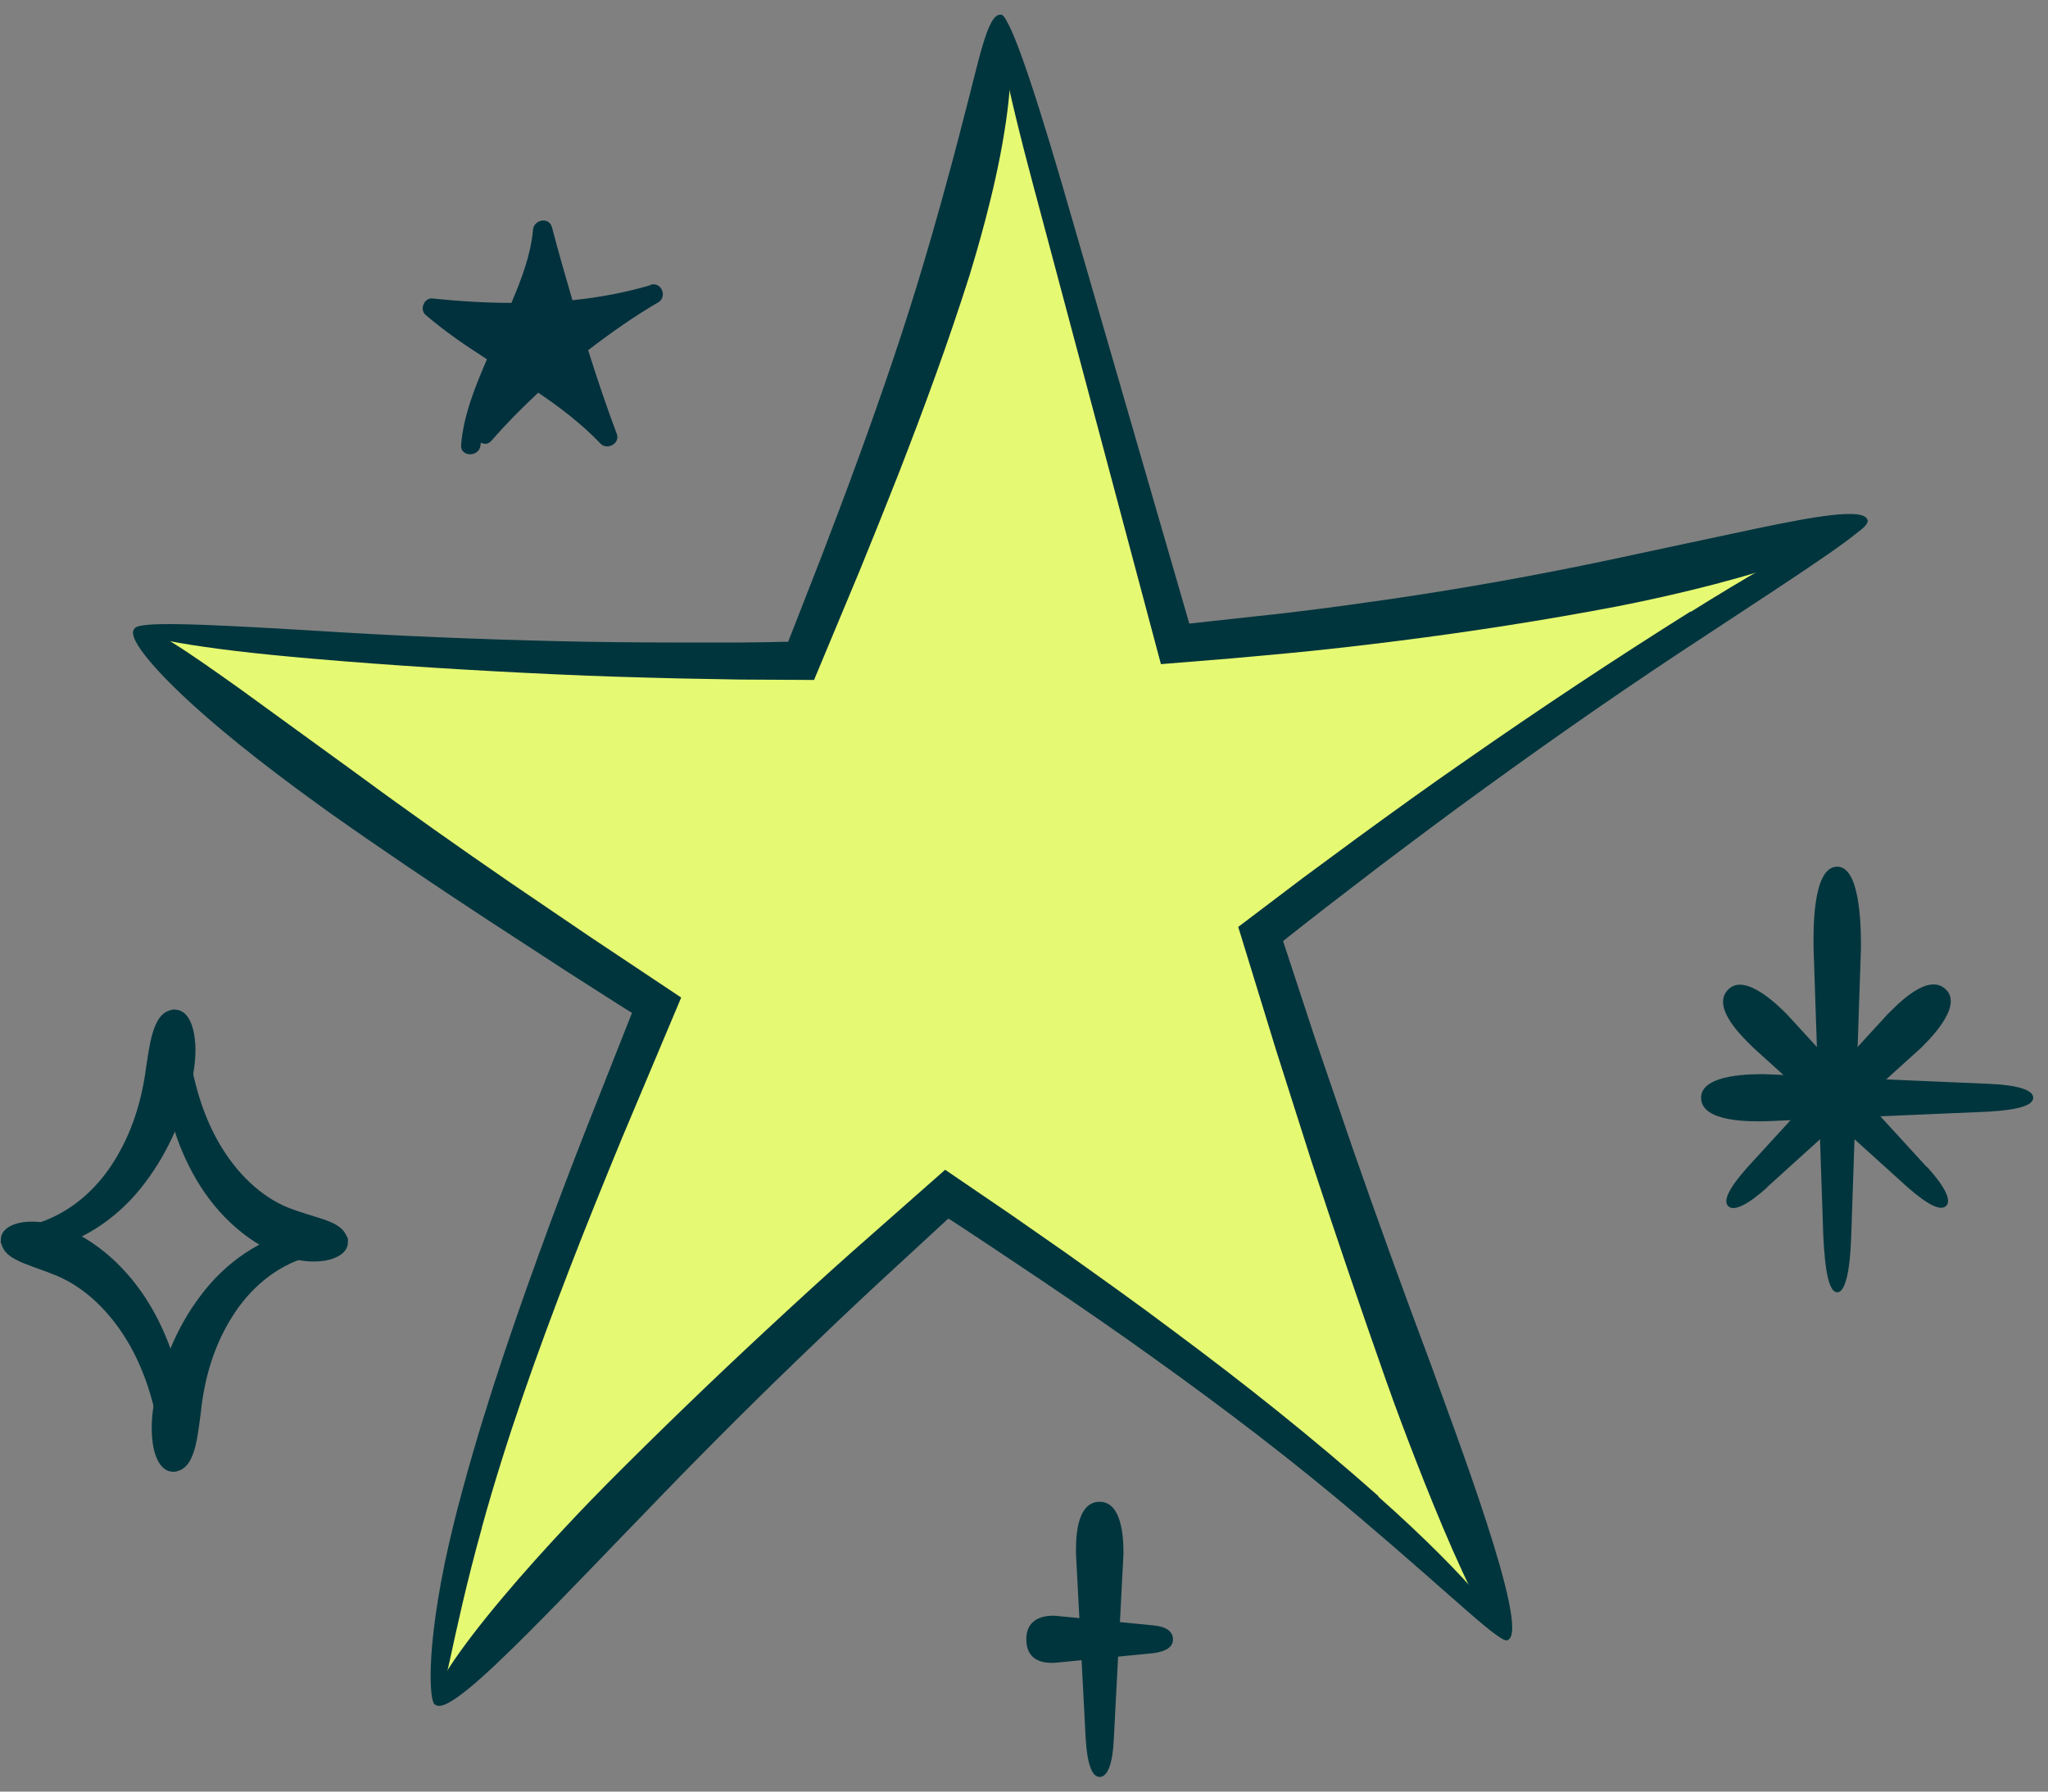 <svg xmlns="http://www.w3.org/2000/svg" width="56" height="49" viewBox="0 0 56 49" fill="none"><rect x="0" y="0" width="56" height="49" fill="#808080" stroke="none"/><g clip-path="url(#clip0_4623_9938)"><path d="M4.408 28.84C4.467 29.88 4.679 30.942 5.184 31.924C5.672 32.895 6.464 33.798 7.563 34.289C7.696 34.342 8.19 34.527 8.668 34.5C9.146 34.485 9.56 34.268 9.507 33.93C9.454 33.587 9.156 33.46 8.848 33.349C8.535 33.249 8.2 33.149 8.046 33.091C7.255 32.827 6.57 32.198 6.086 31.422C5.598 30.646 5.311 29.717 5.173 28.766C5.061 28.016 4.976 27.626 4.764 27.61C4.557 27.594 4.371 28.027 4.408 28.835V28.84Z" fill="#01353D"></path><path d="M8.227 33.635C7.122 33.846 6.14 34.553 5.486 35.435C4.812 36.317 4.408 37.368 4.201 38.429C4.18 38.561 4.111 39.026 4.175 39.459C4.233 39.892 4.424 40.277 4.764 40.251C5.109 40.219 5.253 39.902 5.343 39.554C5.428 39.2 5.465 38.804 5.492 38.624C5.587 37.7 5.853 36.797 6.341 36.026C6.819 35.25 7.536 34.633 8.407 34.379C9.093 34.178 9.48 34.147 9.512 33.93C9.555 33.735 9.087 33.476 8.232 33.635H8.227Z" fill="#01353D"></path><path d="M5.099 39.031C5.024 38.001 4.78 36.961 4.275 36.005C3.781 35.06 3.006 34.173 1.954 33.666C1.827 33.603 1.354 33.407 0.887 33.413C0.419 33.402 -0.005 33.592 0.026 33.93C0.058 34.273 0.34 34.421 0.643 34.548C0.945 34.669 1.28 34.78 1.429 34.843C2.215 35.134 2.884 35.752 3.378 36.512C3.872 37.272 4.18 38.181 4.334 39.11C4.461 39.844 4.551 40.229 4.769 40.24C4.976 40.25 5.157 39.823 5.099 39.02V39.031Z" fill="#01353D"></path><path d="M1.301 34.162C2.374 33.909 3.325 33.212 3.967 32.346C4.626 31.48 5.046 30.461 5.274 29.421C5.3 29.294 5.38 28.834 5.327 28.412C5.279 27.984 5.104 27.599 4.764 27.615C4.414 27.631 4.265 27.942 4.164 28.285C4.068 28.634 4.026 29.019 3.994 29.199C3.877 30.107 3.601 30.994 3.118 31.76C2.645 32.525 1.944 33.143 1.089 33.434C0.42 33.66 0.042 33.719 0.021 33.935C-0.005 34.136 0.462 34.358 1.296 34.167L1.301 34.162Z" fill="#01353D"></path><path d="M30.454 47.595L30.719 42.526C30.719 42.315 30.751 41.074 30.071 41.074C29.392 41.074 29.418 42.199 29.423 42.526L29.689 47.595C29.737 48.261 29.859 48.599 30.071 48.599C30.284 48.599 30.422 48.245 30.454 47.595Z" fill="#01353D"></path><path d="M31.537 44.454L28.839 44.19C28.728 44.19 28.064 44.158 28.064 44.834C28.064 45.51 28.664 45.483 28.839 45.478L31.537 45.214C31.893 45.166 32.074 45.045 32.074 44.834C32.074 44.623 31.888 44.485 31.537 44.454Z" fill="#01353D"></path><path d="M48.32 32.468L52.521 28.666C52.686 28.502 53.695 27.541 53.212 27.066C52.718 26.575 51.863 27.494 51.602 27.752L47.778 31.929C47.285 32.483 47.104 32.842 47.258 32.99C47.407 33.138 47.784 32.959 48.325 32.473L48.32 32.468Z" fill="#01353D"></path><path d="M52.691 31.924L48.867 27.747C48.703 27.584 47.736 26.58 47.258 27.061C46.764 27.552 47.688 28.402 47.948 28.661L52.15 32.462C52.707 32.953 53.068 33.133 53.217 32.98C53.366 32.832 53.185 32.457 52.697 31.919L52.691 31.924Z" fill="#01353D"></path><path d="M54.385 29.643L48.267 29.379C48.012 29.379 46.514 29.347 46.514 30.023C46.514 30.699 47.869 30.672 48.267 30.667L54.385 30.403C55.187 30.355 55.596 30.234 55.596 30.023C55.596 29.812 55.172 29.674 54.385 29.643Z" fill="#01353D"></path><path d="M50.62 33.793L50.885 25.952C50.885 25.625 50.917 23.703 50.237 23.703C49.558 23.703 49.584 25.44 49.59 25.952L49.855 33.793C49.903 34.823 50.025 35.345 50.237 35.345C50.45 35.345 50.588 34.802 50.62 33.793Z" fill="#01353D"></path><path d="M51.061 14.214C45.229 15.988 38.76 17.055 32.132 17.609C30.863 13.174 29.078 6.827 27.357 0.396C27.033 4.974 24.681 11.336 21.908 18.074C15.615 18.127 9.401 17.794 3.675 17.203C7.738 20.756 12.762 24.12 17.962 27.494C14.935 34.765 12.258 41.719 11.913 46.619C15.949 41.967 20.74 37.204 25.892 32.658C31.649 36.486 37.13 40.457 41.24 44.839C38.415 37.368 36.54 32.177 34.48 25.535C39.987 21.253 45.649 17.361 51.061 14.214Z" fill="#E6F972"></path><path d="M28.303 5.254L31.744 18.164L33.688 18.006L35.197 17.868C36.206 17.773 37.209 17.657 38.213 17.53C40.221 17.277 42.223 16.965 44.22 16.585C44.73 16.485 46.509 16.126 48.118 15.63C49.728 15.144 51.162 14.531 51.061 14.214C50.955 13.882 49.59 14.13 48.044 14.452C46.498 14.779 44.757 15.154 43.965 15.323C42.011 15.735 40.04 16.089 38.059 16.379C37.066 16.522 36.078 16.659 35.08 16.775L32.52 17.055L29.046 5.059C28.128 1.922 27.559 0.343 27.352 0.401C27.145 0.454 27.474 2.165 28.303 5.259V5.254Z" fill="#01353D"></path><path d="M46.228 16.723C44.151 18.027 42.106 19.384 40.093 20.788C39.084 21.485 38.091 22.203 37.098 22.927L35.616 24.02L33.858 25.351L34.894 28.724L35.855 31.745C36.514 33.751 37.194 35.752 37.895 37.743C38.266 38.815 40.587 45.088 41.23 44.85C41.878 44.607 39.711 38.968 39.121 37.305C38.383 35.335 37.666 33.361 36.976 31.375L35.956 28.392L35.085 25.741L35.159 25.678L35.52 25.393L36.243 24.828L37.693 23.714C38.665 22.98 39.642 22.246 40.63 21.533C42.6 20.102 44.608 18.708 46.647 17.377C49.637 15.413 51.172 14.415 51.061 14.225C50.96 14.051 49.218 14.864 46.233 16.733L46.228 16.723Z" fill="#01353D"></path><path d="M37.693 40.921C35.892 39.322 34.002 37.822 32.068 36.386C31.107 35.662 30.124 34.965 29.147 34.268L27.671 33.239L25.844 31.993L23.247 34.284C22.487 34.96 21.738 35.647 20.989 36.343C19.497 37.727 18.031 39.142 16.597 40.584C16.209 40.974 14.876 42.342 13.735 43.704C12.593 45.061 11.647 46.402 11.907 46.624C12.173 46.851 13.251 45.848 14.441 44.66C15.625 43.472 16.926 42.099 17.527 41.486C18.923 40.029 20.347 38.598 21.802 37.194C22.53 36.491 23.262 35.794 24.001 35.108L25.929 33.329L26.003 33.371L26.343 33.593L27.092 34.089L28.584 35.087C29.572 35.757 30.56 36.433 31.527 37.13C33.47 38.519 35.372 39.966 37.183 41.508C39.822 43.746 41.065 45.003 41.235 44.85C41.379 44.723 40.258 43.213 37.687 40.932L37.693 40.921Z" fill="#01353D"></path><path d="M13.177 41.772C13.841 39.364 14.685 37.004 15.588 34.664C16.04 33.492 16.512 32.331 16.99 31.169L18.626 27.283L16.108 25.604L13.979 24.157C12.566 23.185 11.164 22.198 9.788 21.184C9.363 20.878 7.898 19.811 6.538 18.824C5.168 17.852 3.898 16.944 3.67 17.203C3.442 17.462 4.398 18.523 5.63 19.595C6.857 20.672 8.349 21.749 9.024 22.235C10.436 23.233 11.87 24.199 13.31 25.144L15.476 26.554L16.565 27.251L17.112 27.599L17.235 27.673L17.282 27.7L16.055 30.805C15.593 31.982 15.147 33.16 14.717 34.348C13.857 36.724 13.049 39.126 12.428 41.587C11.61 44.855 11.722 46.624 11.907 46.624C12.146 46.635 12.311 44.897 13.177 41.782V41.772Z" fill="#01353D"></path><path d="M8.551 18.016C10.771 18.206 12.996 18.343 15.222 18.444C16.337 18.497 17.452 18.528 18.562 18.555L20.235 18.586L22.259 18.597L23.502 15.619C23.863 14.732 24.224 13.839 24.574 12.947C25.27 11.157 25.934 9.351 26.518 7.509C26.667 7.012 27.193 5.296 27.458 3.638C27.596 2.815 27.66 2.001 27.644 1.405C27.618 0.803 27.522 0.412 27.352 0.402C26.996 0.386 26.757 1.706 26.359 3.195C25.982 4.689 25.504 6.373 25.275 7.134C24.739 8.95 24.123 10.745 23.47 12.535C23.146 13.428 22.806 14.32 22.466 15.212L21.552 17.552H21.473L21.074 17.562L20.246 17.573H18.584C17.474 17.573 16.369 17.562 15.259 17.536C13.044 17.483 10.824 17.393 8.615 17.25C5.364 17.055 3.702 16.986 3.681 17.203C3.659 17.409 5.37 17.747 8.556 18.016H8.551Z" fill="#01353D"></path><path d="M17.787 7.799C17.091 8.005 16.374 8.137 15.652 8.211C15.461 7.551 15.269 6.891 15.094 6.22C15.014 5.919 14.595 6.003 14.574 6.289C14.515 6.964 14.26 7.635 13.984 8.284C13.257 8.284 12.534 8.237 11.822 8.163C11.594 8.142 11.467 8.469 11.637 8.612C12.157 9.061 12.731 9.451 13.315 9.826C12.991 10.581 12.672 11.363 12.608 12.171C12.582 12.509 13.113 12.509 13.14 12.171C13.14 12.15 13.145 12.128 13.15 12.107C13.241 12.155 13.347 12.155 13.437 12.055C13.841 11.59 14.271 11.157 14.717 10.74C15.328 11.152 15.912 11.6 16.422 12.134C16.597 12.319 16.958 12.134 16.868 11.875C16.581 11.115 16.326 10.349 16.082 9.578C16.693 9.108 17.33 8.659 17.999 8.269C18.254 8.121 18.09 7.698 17.792 7.788L17.787 7.799Z" fill="#01313D"></path></g><defs><clipPath id="clip0_4623_9938"><rect width="56" height="49" fill="white"></rect></clipPath></defs></svg>